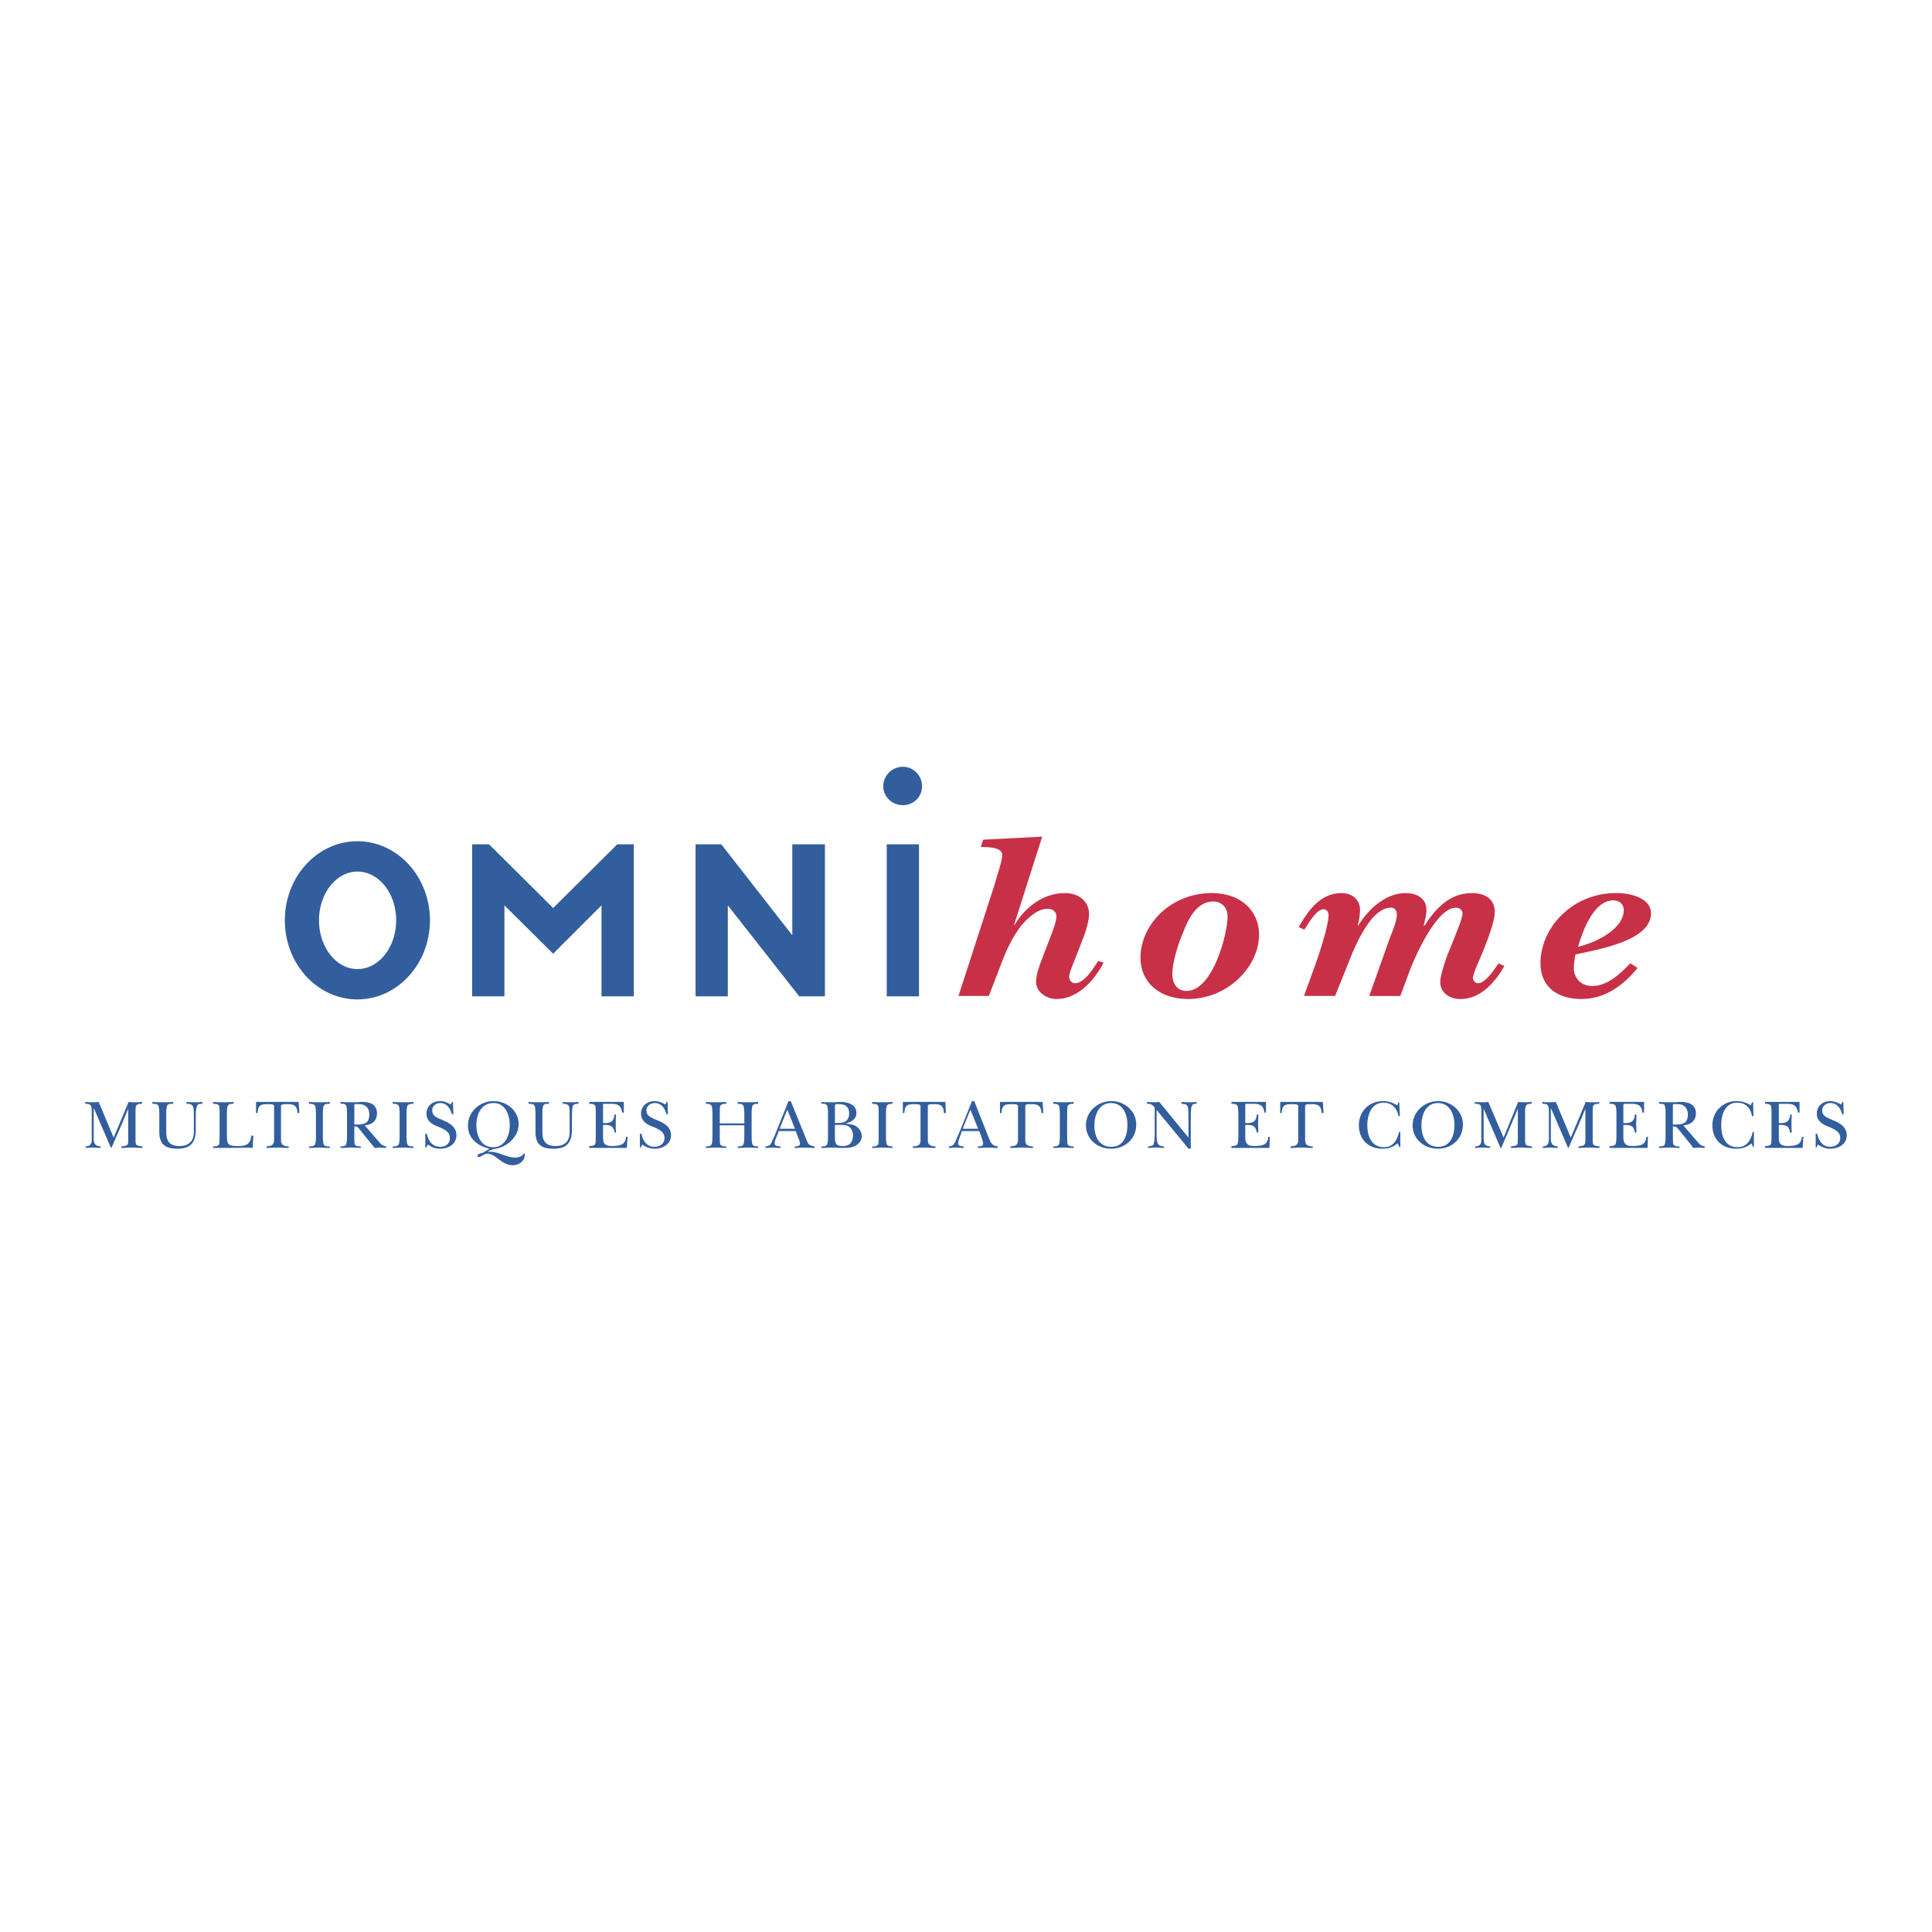 <svg xmlns="http://www.w3.org/2000/svg" width="2500" height="2500" viewBox="0 0 192.756 192.756"><g fill-rule="evenodd" clip-rule="evenodd"><path fill="#fff" d="M0 0h192.756v192.756H0V0z"/><path d="M13.521 111.123c0-.269 0-.613.038-.767.115-.229.383-.229.613-.229v-.191c-.23.038-.46.038-.689.038-.192 0-.421 0-.651-.038l-1.494 3.562-1.494-3.562c-.229.038-.421.038-.651.038s-.459 0-.689-.038v.191c.23 0 .498 0 .575.229.038.077.076.269.076.422v2.949c0 .306-.115.65-.612.65v.153c.229 0 .459-.038.728-.038.229 0 .498.038.766.038v-.153c-.574-.038-.689-.307-.689-.843v-2.91h.039l1.685 3.906h.038c.307-.651.575-1.341.881-1.991l.804-1.915v2.987c0 .65 0 .689-.689.766v.153c.345 0 .689-.038 1.034-.038s.689.038 1.072.038v-.153c-.689-.076-.689-.115-.689-.766v-2.488h-.002zM19.534 111.429c0-.306 0-.804.115-1.072.076-.229.306-.229.536-.229v-.191c-.268.038-.498.038-.766.038s-.536 0-.804-.038v.191c.268 0 .536 0 .651.307.077.191.077.728.077.995v1.494c0 .919-.498 1.417-1.455 1.417-.958 0-1.303-.498-1.303-1.379v-1.685c0-.23 0-.729.077-.92.076-.268.383-.229.612-.229v-.191c-.383.038-.728.038-1.072.038-.307 0-.651 0-.996-.038v.191c.23 0 .536 0 .613.229.076.191.076.689.076.92v1.646c0 1.264.613 1.685 1.838 1.685 1.302 0 1.8-.65 1.8-1.915v-1.264h.001zM21.908 113.229c0 .191 0 .728-.039.919-.114.229-.383.229-.612.229v.153c1.187 0 2.374 0 3.562-.038.153.038.268.038.383.038l.077-1.226h-.191c-.077.383-.115.651-.46.881-.268.153-.651.153-.957.153-.881 0-1.034-.153-1.034-1.034v-2.029c0-.23 0-.729.077-.92.076-.229.383-.229.574-.229v-.191c-.345.038-.689.038-1.034.038s-.651 0-.996-.038v.191c.229 0 .498 0 .612.229.039.191.039.689.039.92v1.954h-.001zM29.797 109.936h-4.251v1.11h.154c.038-.843.383-.881 1.072-.881.268 0 .574 0 .574.191v3.294c0 .498-.115.689-.766.728v.153c.345 0 .728-.038 1.072-.038.383 0 .766.038 1.149.038v-.153c-.651-.038-.766-.229-.766-.728v-3.294c0-.229.421-.191.689-.191.651 0 .919.191.957.881h.192l-.076-1.11zM31.521 113.229c0 .191 0 .728-.077.919-.076.229-.383.229-.612.229v.153c.345 0 .728-.038 1.072-.038.306 0 .651.038.996.038v-.153c-.229 0-.536 0-.613-.229-.077-.191-.077-.728-.077-.919v-1.953c0-.23 0-.729.077-.92.077-.229.383-.229.613-.229v-.191c-.345.038-.689.038-1.072.038-.306 0-.651 0-.996-.038v.191c.229 0 .536 0 .612.229.077.191.077.689.077.92v1.953zM35.351 110.396c0-.077-.039-.192.077-.23.038-.038.345 0 .421 0 .651 0 .996.422.996 1.034 0 .996-.651.996-1.494.996v-1.8zm1.034 1.875c.689-.038 1.225-.421 1.225-1.187 0-.958-.766-1.149-1.57-1.149-.307.038-.575.038-.881.038-.383 0-.804 0-1.188-.038v.191c.23 0 .498-.038.575.229.077.191.077.689.077.92v1.953c0 .191 0 .728-.077.919-.077.229-.345.229-.575.229v.153c.345 0 .689-.038 1.034-.038s.651.038.996.038v-.153c-.229 0-.536 0-.613-.229-.038-.191-.038-.728-.038-.919v-.843c.345 0 .306.038.537.306l1.148 1.418.345.421c.153 0 .345-.038.536-.038s.383.038.613.038v-.153c-.345-.076-.459-.153-.689-.421l-1.455-1.685zM39.87 113.229c0 .191 0 .728-.077.919-.115.229-.383.229-.613.229v.153c.345 0 .728-.038 1.073-.038.306 0 .651.038.996.038v-.153c-.23 0-.536 0-.613-.229-.077-.191-.077-.728-.077-.919v-1.953c0-.23 0-.729.077-.92.077-.229.383-.229.613-.229v-.191c-.345.038-.689.038-1.072.038-.307 0-.651 0-.996-.038v.191c.23 0 .498 0 .613.229.077.191.077.689.077.92v1.953h-.001zM42.436 114.493h.076l.191-.307c.345.269.728.421 1.188.421.804 0 1.646-.421 1.646-1.34s-.804-1.264-1.493-1.57c-.46-.191-.919-.345-.919-.919 0-.422.344-.728.804-.728.651 0 .996.536 1.149 1.11h.153l-.039-1.226h-.076l-.153.268c-.307-.19-.651-.345-1.034-.345-.766 0-1.379.46-1.379 1.265 0 .766.651 1.11 1.303 1.341.498.229 1.034.459 1.034 1.071 0 .575-.421.881-.958.881-.804 0-1.188-.574-1.34-1.302h-.153v1.38zM49.252 110.051c1.188 0 1.609 1.226 1.609 2.221 0 1.034-.498 2.184-1.647 2.184-1.264 0-1.685-1.188-1.685-2.222s.46-2.183 1.723-2.183zm-1.11 4.978c-.115 0-.498.114-.498.268 0 .077.038.153.115.153.192 0 .499-.345.881-.345.842 0 1.378 1.149 2.527 1.149.613 0 1.188-.422 1.188-1.034 0-.038 0-.153-.039-.153-.077 0-.191.422-.919.422-.919 0-1.57-.575-2.527-.575h-.229c.574-.383 1.034-.229 1.685-.612.805-.422 1.417-1.226 1.417-2.145 0-1.341-1.187-2.299-2.489-2.299-1.378 0-2.566 1.034-2.566 2.451 0 1.303.996 2.03 2.145 2.298l-.691.422zM57.065 111.429c0-.306 0-.804.077-1.072.115-.229.345-.229.574-.229v-.191c-.268.038-.498.038-.766.038-.269 0-.536 0-.805-.038v.191c.269 0 .536 0 .651.307.038.191.038.728.038.995v1.494c0 .919-.459 1.417-1.417 1.417-.957 0-1.302-.498-1.302-1.379v-1.685c0-.23 0-.729.076-.92.077-.268.383-.229.575-.229v-.191c-.345.038-.689.038-1.034.038s-.651 0-.996-.038v.191c.229 0 .536 0 .613.229.077.191.077.689.077.92v1.646c0 1.264.574 1.685 1.838 1.685 1.303 0 1.8-.65 1.8-1.915v-1.264h.001zM59.44 113.19c0 .23 0 .729-.039.92-.115.229-.383.229-.613.229v.191h3.753l.077-1.11h-.153c-.077.804-.575.881-1.302.919-.268 0-.689 0-.88-.269-.115-.152-.115-.497-.115-.689v-1.148c.651 0 1.034.038 1.149.766h.153c-.038-.268-.038-.574-.038-.842 0-.307 0-.651.038-.958h-.153c-.077.498-.191.919-1.149.843v-1.608c0-.307-.039-.307.191-.307h.498c.728 0 1.072.076 1.226.881h.153v-1.072h-3.447v.191c.23 0 .498 0 .613.229.039.191.039.729.039.92v1.914h-.001zM63.844 114.493h.076l.153-.307c.383.269.766.421 1.226.421.804 0 1.646-.421 1.646-1.34s-.804-1.264-1.531-1.57c-.421-.191-.919-.345-.919-.919 0-.422.383-.728.843-.728.651 0 .996.536 1.149 1.11h.153l-.038-1.226h-.077l-.153.268c-.306-.19-.689-.345-1.034-.345-.766 0-1.379.46-1.379 1.265 0 .766.651 1.11 1.302 1.341.498.229 1.034.459 1.034 1.071 0 .575-.459.881-.996.881-.766 0-1.148-.574-1.302-1.302h-.153v1.38zM71.81 112.271h2.451v.958c0 .191 0 .728-.077.919-.076.229-.344.229-.574.229v.153c.345 0 .689-.038 1.034-.038s.651.038.996.038v-.153c-.229 0-.498 0-.574-.229-.077-.191-.077-.728-.077-.919v-1.953c0-.23 0-.729.077-.92.077-.229.345-.229.574-.229v-.191c-.345.038-.689.038-1.034.038s-.651 0-.996-.038v.191c.23 0 .498 0 .574.229.077.191.077.689.077.92v.804H71.81v-.804c0-.23 0-.729.038-.92.115-.229.383-.229.613-.229v-.191c-.344.038-.689.038-1.034.038s-.689 0-.996-.038v.191c.191 0 .498 0 .574.229.077.191.077.689.077.92v1.953c0 .191 0 .728-.077.919-.076.229-.383.229-.574.229v.153c.345 0 .689-.038 1.034-.038.307 0 .651.038.996.038v-.153c-.229 0-.498 0-.613-.229-.038-.191-.038-.728-.038-.919v-.958zM77.669 112.847h1.724l.268.728c.077.153.153.345.153.536 0 .268-.344.268-.536.268v.153c.345 0 .651-.038.996-.038s.651.038.996.038v-.153c-.23-.038-.459-.076-.613-.268-.115-.153-.268-.575-.345-.767l-1.417-3.485h-.229l-1.072 2.682c-.192.459-.345.881-.575 1.34-.115.345-.268.46-.651.498v.153c.23 0 .498-.038.728-.038.268 0 .498.038.766.038v-.153c-.229-.038-.574 0-.574-.307 0-.268.229-.766.345-1.033l.036-.192zm.116-.231l.766-1.914.766 1.914h-1.532zM83.299 110.472c0-.038 0-.229.039-.269.077-.076.344-.038.421-.038.613 0 .958.307.958.92 0 .306-.077.612-.383.804-.268.153-.498.153-.805.153H83.3v-1.57h-.001zm0 1.761h.229c.345 0 .766-.038 1.073.115.344.191.498.536.498.919 0 .689-.306 1.072-.996 1.072-.268 0-.613 0-.728-.307-.077-.191-.077-.612-.077-.843v-.956h.001zm-.689.996c0 .191 0 .728-.077.919-.077.229-.383.229-.574.229v.153c.383 0 .766-.038 1.149-.038.307 0 .613.038.919.038.383 0 .881 0 1.264-.191s.689-.536.689-.996c0-.383-.229-.728-.536-.957-.268-.191-.651-.229-1.034-.269v-.038c.536-.153 1.034-.421 1.034-1.034 0-.919-.957-1.11-1.685-1.11-.268.038-.536.038-.842.038-.307 0-.651 0-.958-.038v.191c.191 0 .498-.038.574.229.077.191.077.689.077.92v1.954zM87.665 113.229c0 .191 0 .728-.038.919-.115.229-.383.229-.613.229v.153c.345 0 .689-.038 1.034-.038.344 0 .689.038.996.038v-.153c-.191 0-.498 0-.574-.229-.077-.191-.077-.728-.077-.919v-1.953c0-.23 0-.729.077-.92.077-.229.383-.229.574-.229v-.191c-.345.038-.689.038-1.034.038s-.651 0-.996-.038v.191c.229 0 .498 0 .613.229.038.191.038.689.038.92v1.953zM94.329 109.936h-4.251v1.11h.154c.038-.843.344-.881 1.034-.881.268 0 .575 0 .575.191v3.294c0 .498-.077.689-.766.728v.153c.383 0 .728-.038 1.11-.038.383 0 .766.038 1.149.038v-.153c-.651-.038-.766-.229-.766-.728v-3.294c0-.229.421-.191.689-.191.651 0 .88.191.919.881h.191l-.038-1.11zM95.976 112.847H97.7l.268.728c.039.153.115.345.115.536 0 .268-.344.268-.535.268v.153c.344 0 .689-.038.994-.038.346 0 .689.038.996.038v-.153c-.229-.038-.42-.076-.574-.268-.152-.153-.307-.575-.383-.767l-1.379-3.485h-.23l-1.072 2.682c-.191.459-.383.881-.574 1.34-.153.345-.306.46-.651.498v.153c.229 0 .459-.038.689-.038.268 0 .536.038.766.038v-.153c-.191-.038-.536 0-.536-.307 0-.268.23-.766.306-1.033l.076-.192zm.076-.231l.767-1.914.765 1.914h-1.532zM104.018 109.936h-4.25v1.11h.152c.039-.843.383-.881 1.072-.881.27 0 .576 0 .576.191v3.294c0 .498-.115.689-.768.728v.153c.383 0 .729-.038 1.111-.038s.766.038 1.148.038v-.153c-.689-.038-.766-.229-.766-.728v-3.294c0-.229.383-.191.65-.191.652 0 .92.191.959.881h.191l-.075-1.11zM105.742 113.229c0 .191 0 .728-.076.919-.078.229-.385.229-.574.229v.153c.344 0 .688-.038 1.033-.038.344 0 .65.038.996.038v-.153c-.23 0-.498 0-.613-.229-.039-.191-.039-.728-.039-.919v-1.953c0-.23 0-.729.039-.92.115-.229.383-.229.613-.229v-.191c-.346.038-.689.038-1.035.038-.344 0-.689 0-.994-.038v.191c.189 0 .496 0 .574.229.076.191.076.689.076.92v1.953zM110.836 114.607c1.416 0 2.527-.995 2.527-2.412 0-1.341-1.148-2.337-2.49-2.337-1.34 0-2.527 1.034-2.527 2.413s1.148 2.336 2.49 2.336zm0-4.556c1.225 0 1.646 1.148 1.646 2.183s-.346 2.183-1.609 2.183-1.684-1.072-1.684-2.145c0-1.035.459-2.221 1.647-2.221zM115.201 113.076c0 .268 0 .689-.076.957-.039.307-.307.307-.574.345v.153c.229 0 .498-.038.766-.038s.535.038.805.038v-.153c-.27-.038-.498-.038-.613-.307-.115-.229-.115-.728-.115-.995v-2.336l2.719 3.293.461.574h.229v-2.987c0-.268 0-.995.078-1.187.076-.307.268-.307.496-.307v-.191c-.229.038-.459.038-.727.038-.23 0-.498 0-.766-.038v.191c.344.038.535 0 .65.383.039.307.039.767.039 1.072v1.915l-2.912-3.562c-.191.038-.383.038-.574.038-.229 0-.42 0-.65-.038v.191c.383 0 .535.076.766.383v2.568h-.002zM123.551 113.19c0 .23 0 .729-.078.92-.076.229-.383.229-.611.229v.191h3.791l.039-1.11h-.154c-.076.804-.535.881-1.264.919-.307 0-.729 0-.881-.269-.152-.152-.152-.497-.152-.689v-1.148c.689 0 1.033.038 1.148.766h.152c0-.268 0-.574-.037-.842.037-.307.037-.651.037-.958h-.152c-.039.498-.191.919-1.148.843v-1.608c0-.307-.039-.307.191-.307h.498c.727 0 1.109.076 1.225.881h.154v-1.072h-3.447v.191c.229 0 .535 0 .611.229.078.191.078.729.078.92v1.914zM131.977 109.936h-4.252v1.11h.152c.039-.843.383-.881 1.072-.881.27 0 .576 0 .576.191v3.294c0 .498-.115.689-.768.728v.153c.346 0 .729-.038 1.074-.038.383 0 .766.038 1.148.038v-.153c-.652-.038-.766-.229-.766-.728v-3.294c0-.229.42-.191.689-.191.65 0 .918.191.957.881h.191l-.073-1.11zM139.406 110.28c-.498-.268-.844-.422-1.418-.422-1.416 0-2.412 1.034-2.412 2.413 0 1.417.957 2.336 2.336 2.336.613 0 1.072-.152 1.531-.536l.191.384h.076v-1.532h-.113c-.23.843-.576 1.532-1.533 1.532-1.225 0-1.646-1.111-1.646-2.184 0-1.034.383-2.259 1.646-2.259.768 0 1.342.535 1.455 1.34h.154l-.076-1.379h-.078l-.113.307zM143.465 114.607c1.379 0 2.49-.995 2.49-2.412 0-1.341-1.15-2.337-2.49-2.337-1.303 0-2.527 1.034-2.527 2.413s1.148 2.336 2.527 2.336zm0-4.556c1.188 0 1.646 1.148 1.646 2.183s-.383 2.183-1.607 2.183c-1.264 0-1.686-1.072-1.686-2.145 0-1.035.422-2.221 1.647-2.221zM152.158 111.123c0-.269 0-.613.076-.767.078-.229.346-.229.574-.229v-.191a4.178 4.178 0 0 1-.688.038c-.191 0-.422 0-.652-.038l-1.455 3.562-1.531-3.562c-.23.038-.422.038-.652.038-.229 0-.459 0-.688-.038v.191c.229 0 .496 0 .611.229 0 .077.039.269.039.422v2.949c0 .306-.076.65-.613.65v.153c.23 0 .498-.038.729-.038.268 0 .498.038.766.038v-.153c-.574-.038-.652-.307-.652-.843v-2.91l1.686 3.906h.076c.27-.651.576-1.341.844-1.991l.805-1.915v2.987c0 .65 0 .689-.689.766v.153c.344 0 .727-.038 1.072-.038.307 0 .65.038 1.033.038v-.153c-.689-.076-.689-.115-.689-.766v-2.488h-.002zM158.898 111.123c0-.269 0-.613.039-.767.115-.229.383-.229.613-.229v-.191c-.23.038-.461.038-.689.038-.23 0-.422 0-.652-.038l-1.492 3.562-1.494-3.562c-.23.038-.422.038-.65.038-.23 0-.461 0-.689-.038v.191c.229 0 .498 0 .574.229.037.077.076.269.076.422v2.949c0 .306-.115.65-.613.65v.153c.23 0 .461-.038.729-.038.229 0 .498.038.766.038v-.153c-.574-.038-.689-.307-.689-.843v-2.91h.039l1.684 3.906h.039c.307-.651.574-1.341.881-1.991l.805-1.915v2.987c0 .65-.039.689-.689.766v.153c.344 0 .689-.038 1.033-.038.346 0 .689.038 1.072.038v-.153c-.689-.076-.689-.115-.689-.766v-2.488h-.004zM161.273 113.19c0 .23 0 .729-.076.92-.076.229-.383.229-.613.229v.191h3.791l.039-1.11h-.154c-.076.804-.535.881-1.264.919-.268 0-.727 0-.881-.269-.152-.152-.152-.497-.152-.689v-1.148c.689 0 1.033.038 1.148.766h.154c0-.268 0-.574-.039-.842.039-.307.039-.651.039-.958h-.154c-.037.498-.191.919-1.148.843v-1.608c0-.307 0-.307.191-.307h.498c.727 0 1.109.076 1.225.881h.154v-1.072h-3.447v.191c.23 0 .537 0 .613.229.076.191.076.729.076.92v1.914zM166.902 110.396c0-.077-.037-.192.078-.23.037-.038.344 0 .42 0 .652 0 .996.422.996 1.034 0 .996-.65.996-1.494.996v-1.8zm1.036 1.875c.689-.038 1.264-.421 1.264-1.187 0-.958-.805-1.149-1.609-1.149-.268.038-.574.038-.881.038-.383 0-.803 0-1.188-.038v.191c.23 0 .537-.038.576.229.076.191.076.689.076.92v1.953c0 .191 0 .728-.076.919-.039.229-.346.229-.576.229v.153c.346 0 .689-.038 1.035-.038.344 0 .65.038.996.038v-.153c-.23 0-.498 0-.613-.229-.039-.191-.039-.728-.039-.919v-.843c.346 0 .346.038.576.306l1.148 1.418.307.421c.191 0 .344-.038.535-.038s.383.038.613.038v-.153c-.346-.076-.459-.153-.689-.421l-1.455-1.685zM174.678 110.28c-.459-.268-.842-.422-1.418-.422-1.377 0-2.412 1.034-2.412 2.413 0 1.417.957 2.336 2.375 2.336.574 0 1.072-.152 1.531-.536l.154.384h.076v-1.532h-.115c-.191.843-.574 1.532-1.531 1.532-1.227 0-1.609-1.111-1.609-2.184 0-1.034.346-2.259 1.609-2.259.803 0 1.34.535 1.455 1.34h.152l-.037-1.379h-.115l-.115.307zM176.746 113.19c0 .23 0 .729-.039.92-.115.229-.383.229-.613.229v.191h3.754l.076-1.11h-.152c-.076.804-.574.881-1.303.919-.268 0-.689 0-.881-.269-.115-.152-.115-.497-.115-.689v-1.148c.652 0 1.035.038 1.111.766h.191c-.039-.268-.039-.574-.039-.842 0-.307 0-.651.039-.958h-.152c-.078.498-.191.919-1.15.843v-1.608c0-.307-.037-.307.191-.307h.498c.729 0 1.072.076 1.227.881h.152v-1.072h-3.447v.191c.23 0 .498 0 .613.229.039.191.039.729.039.92v1.914zM181.15 114.493h.076l.152-.307c.383.269.768.421 1.227.421.805 0 1.646-.421 1.646-1.34s-.805-1.264-1.531-1.57c-.422-.191-.92-.345-.92-.919 0-.422.383-.728.805-.728.689 0 1.033.536 1.188 1.11h.152l-.037-1.226h-.078l-.152.268c-.307-.19-.689-.345-1.072-.345-.729 0-1.34.46-1.34 1.265 0 .766.65 1.11 1.301 1.341.498.229 1.035.459 1.035 1.071 0 .575-.461.881-.996.881-.766 0-1.148-.574-1.303-1.302h-.152v1.38h-.001zM42.895 91.82c0 4.366-3.255 7.89-7.238 7.89-3.982 0-7.238-3.523-7.238-7.89 0-4.366 3.256-7.889 7.238-7.889 3.983.001 7.238 3.524 7.238 7.889zm-11.068 0c0 2.681 1.723 4.864 3.83 4.864 2.145 0 3.868-2.183 3.868-4.864s-1.723-4.863-3.868-4.863c-2.107 0-3.83 2.183-3.83 4.863zM63.231 99.403h-3.217v-9.076l-4.825 4.826-4.864-4.826v9.076h-3.217V84.237h1.685l6.396 6.358 6.395-6.358h1.647v15.166zM79.048 84.237h3.256v15.166h-2.566l-7.124-9.076v9.076h-3.217V84.237h2.566l7.085 9.077v-9.077zM91.993 78.455c0 1.034-.842 1.877-1.915 1.877-1.072 0-1.953-.843-1.953-1.877a1.96 1.96 0 0 1 1.953-1.953c1.072-.001 1.915.88 1.915 1.953zm-3.523 5.782h3.217v15.166H88.47V84.237z" fill="#325e9e"/><path d="M99.193 88.374c.152-.613.803-2.451.803-3.064 0-.804-1.455-.804-2.143-.804l.229-.728 5.898-.307-2.797 8.771.039.038c.92-1.57 2.719-3.179 5.018-3.179 1.416 0 2.412.843 2.412 2.068 0 .689-.268 1.608-.535 2.298l-.92 2.374c-.154.345-.537 1.302-.537 1.608 0 .269.23.651.574.651.996 0 1.877-1.57 2.338-2.221l.535.153c-.766 1.532-2.451 3.639-4.672 3.639-1.111 0-2.068-.767-2.068-1.686 0-.766.346-1.646.613-2.374l.918-2.375c.154-.421.498-1.302.498-1.8 0-.459-.305-.766-.918-.766-1.035 0-2.145 1.11-2.682 1.8-.805 1.072-1.455 2.451-1.914 3.715l-1.227 3.179H95.63l3.563-10.99zM113.785 95.574c0-3.332 3.025-6.473 7.123-6.473 2.91 0 4.711 1.8 4.711 4.136 0 3.179-3.104 6.435-7.086 6.435-2.91 0-4.748-1.724-4.748-4.098zm4.289-2.643c-.498 1.188-1.111 2.988-1.111 4.29 0 .728.346 1.646 1.418 1.646 2.643 0 4.098-5.744 4.098-7.43 0-.766-.461-1.493-1.455-1.493-1.686 0-2.53 1.915-2.95 2.987zM131.172 96.416c.422-1.148 1.379-4.059 1.379-5.131 0-.23-.154-.575-.498-.575-.729 0-1.609 1.57-1.916 2.03l-.574-.23c.805-1.417 2.068-3.408 4.252-3.408 1.188 0 1.877.728 1.877 1.685 0 .536-.115 1.072-.23 1.532l.037.039c.883-1.417 2.566-3.255 4.75-3.255 1.225 0 2.068.613 2.068 1.685 0 .498-.154 1.034-.268 1.532l.076.039c.957-1.494 2.373-3.255 4.711-3.255 1.455 0 2.297.689 2.297 1.876 0 .766-.422 1.915-.689 2.681l-.535 1.378c-.191.498-.959 2.068-.959 2.566 0 .191.23.498.498.498.805 0 1.725-1.531 2.068-1.992l.574.269c-.803 1.417-2.26 3.294-4.365 3.294-1.188 0-2.029-.689-2.029-1.686 0-.688.459-1.991.689-2.643l.574-1.417c.229-.612.957-2.259.957-2.795 0-.306-.268-.575-.65-.575-1.953 0-4.061 4.864-4.559 6.128l-.996 2.681h-3.102l2.029-5.706c.23-.575.729-1.8.729-2.375 0-.345-.115-.728-.613-.728-2.145 0-3.83 4.481-4.365 5.859l-1.188 2.949H130.1l1.072-2.95zM163.379 96.57c-1.301 1.608-3.139 3.102-5.59 3.102-2.605 0-4.098-1.379-4.098-3.562 0-3.522 3.139-7.008 7.543-7.008 1.494 0 3.486.498 3.486 2.03 0 2.681-5.057 3.562-7.545 4.098-.076.459-.154.88-.154 1.341 0 .919.613 1.8 1.84 1.8 1.57 0 2.871-1.303 3.791-2.261l.727.46zm-1.377-5.783c0-.536-.383-.958-1.035-.958-2.068 0-3.141 3.332-3.523 4.634 1.915-.46 4.558-1.8 4.558-3.676z" fill="#c83047"/></g></svg>